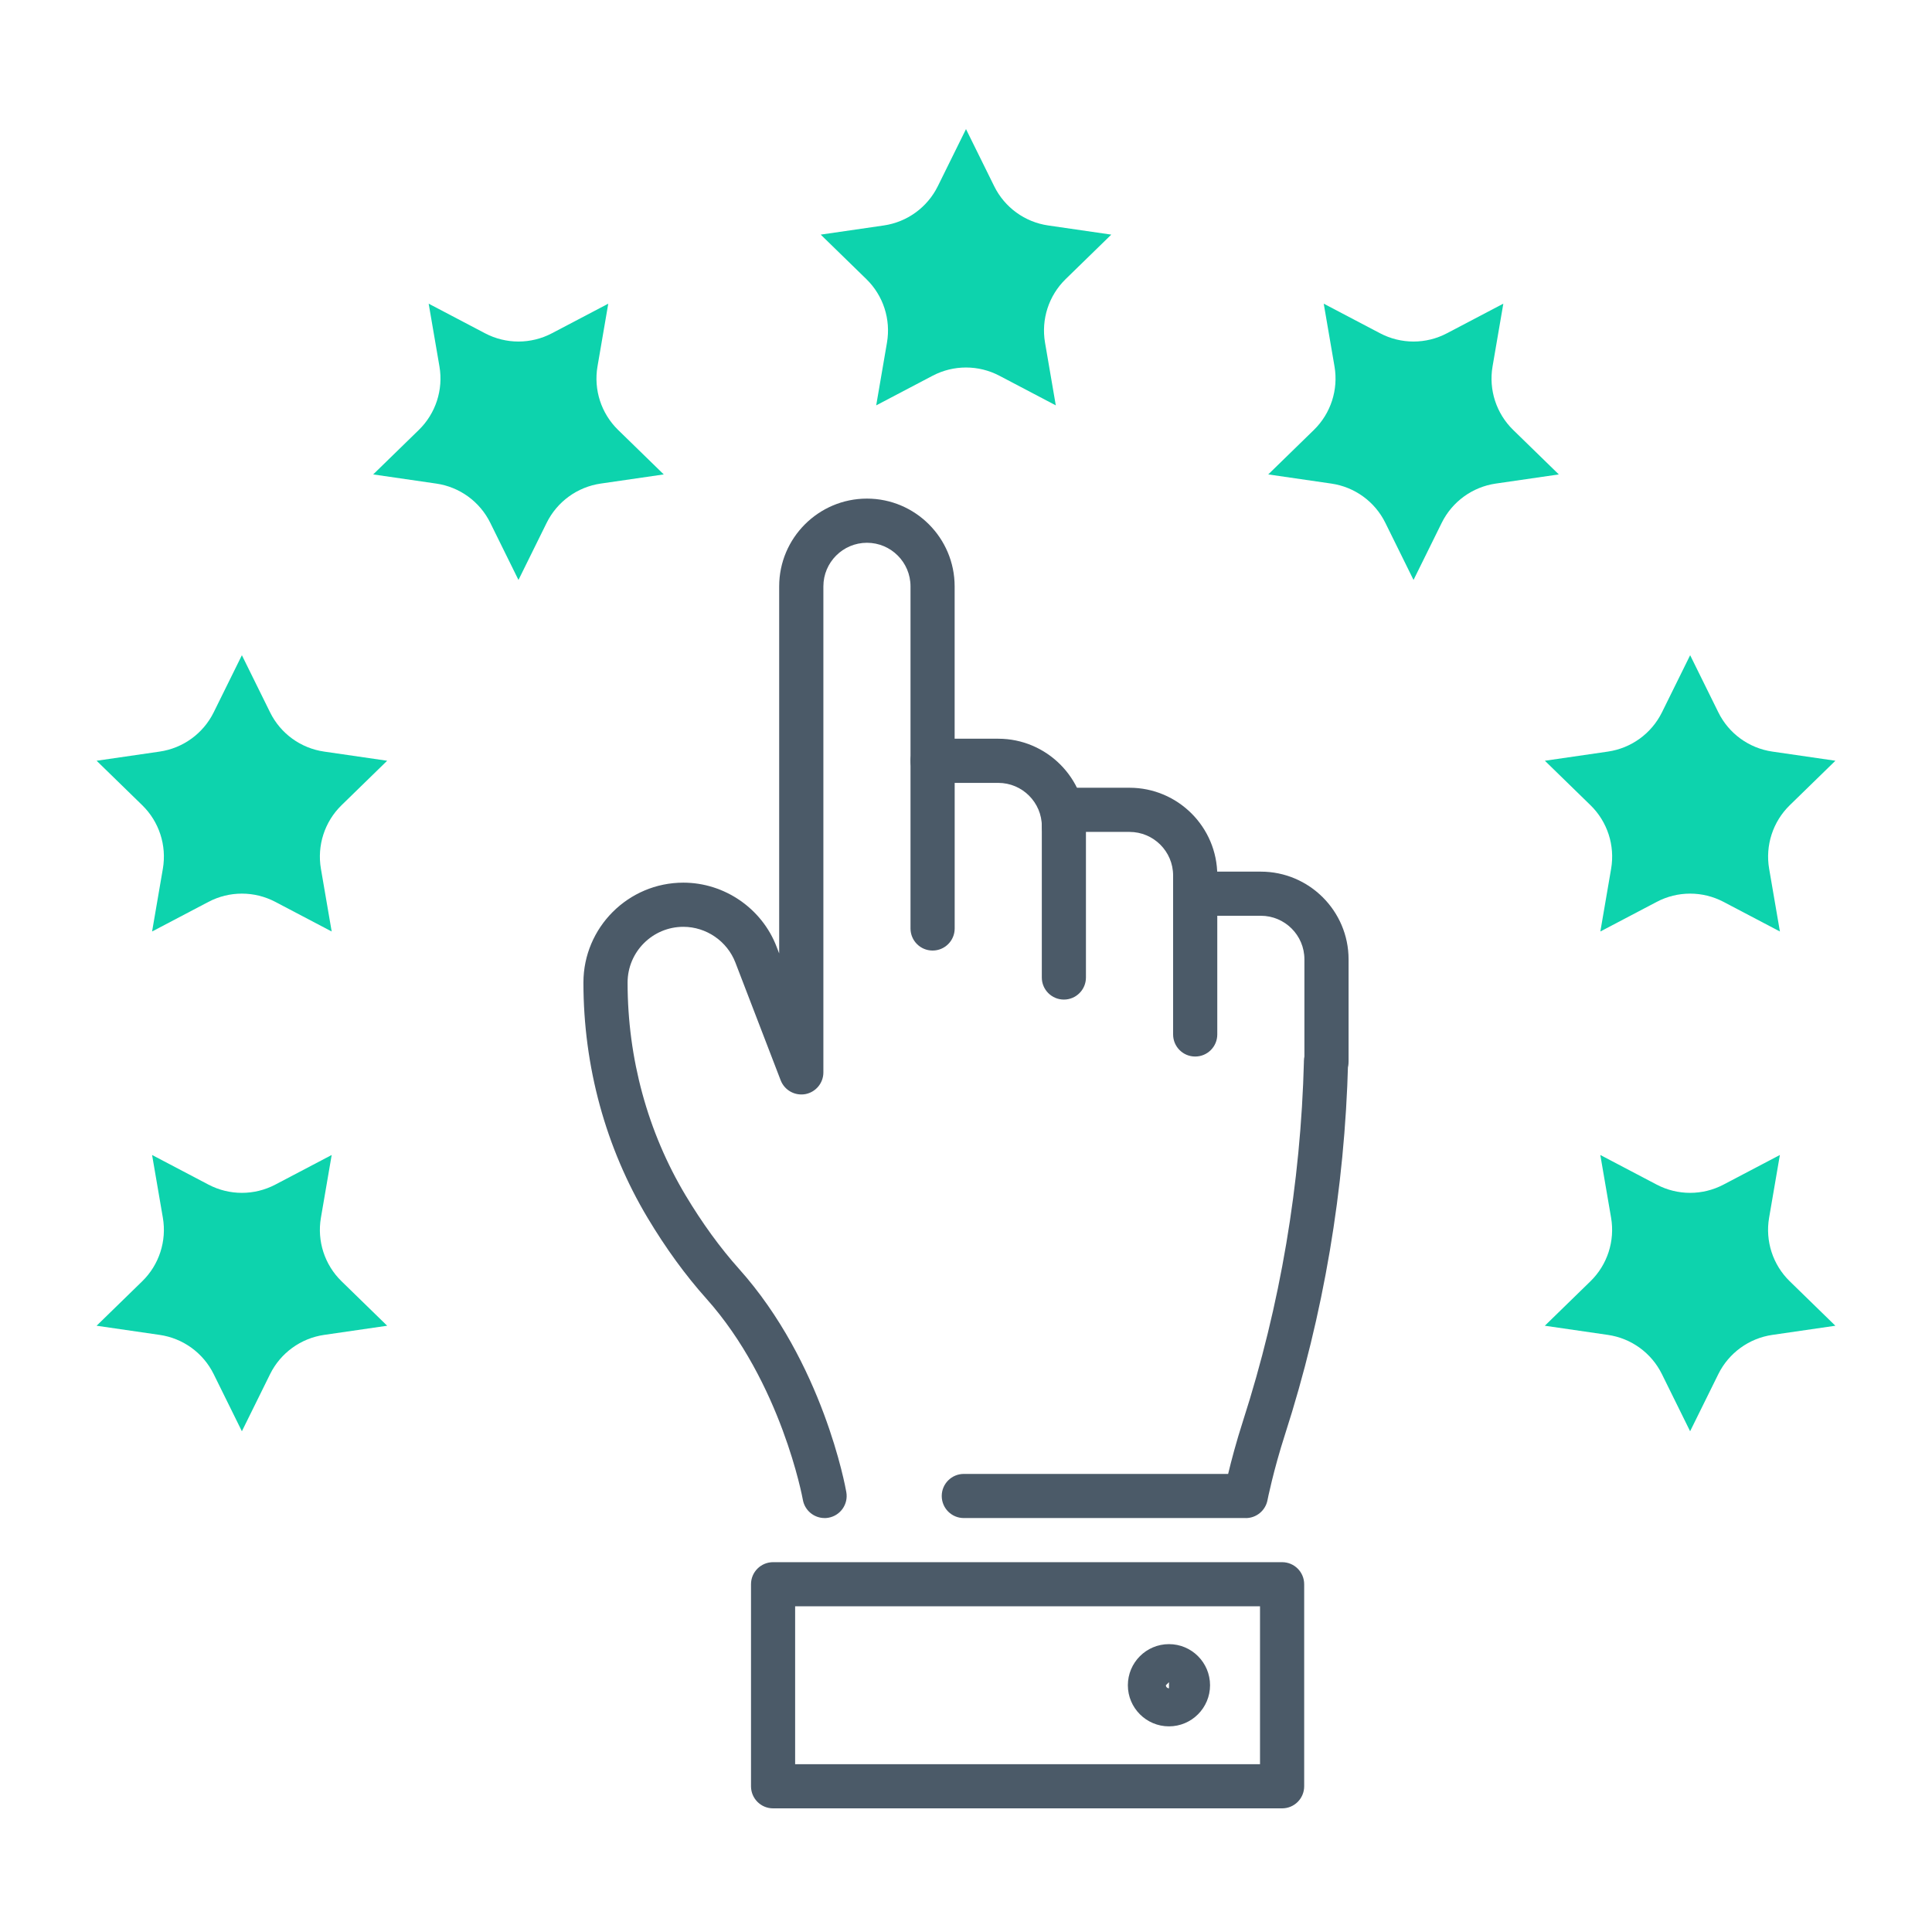 <svg xmlns="http://www.w3.org/2000/svg" id="Capa_1" viewBox="0 0 500 500"><defs><style>.cls-1{fill:#0dd3ad;}.cls-2{fill:#4b5a68;}</style></defs><path class="cls-1" d="m250,33.41l7.3,14.79c2.7,5.48,7.93,9.28,13.98,10.15l16.32,2.37-11.81,11.51c-4.37,4.26-6.37,10.41-5.34,16.43l2.79,16.25-14.6-7.67c-5.41-2.84-11.87-2.84-17.28,0l-14.6,7.67,2.79-16.25c1.03-6.02-.96-12.17-5.34-16.43l-11.81-11.51,16.32-2.37c6.05-.88,11.27-4.68,13.98-10.15l7.3-14.79Z"></path><path class="cls-1" d="m110.94,78.59l14.6,7.67c5.41,2.84,11.87,2.84,17.28,0l14.6-7.67-2.79,16.25c-1.03,6.02.96,12.16,5.34,16.43l11.81,11.51-16.32,2.37c-6.05.88-11.27,4.68-13.98,10.15l-7.3,14.79-7.3-14.79c-2.7-5.48-7.93-9.28-13.98-10.15l-16.32-2.37,11.81-11.51c4.37-4.26,6.37-10.41,5.34-16.43l-2.79-16.25Z"></path><path class="cls-1" d="m25,196.88l16.32-2.37c6.05-.88,11.27-4.68,13.98-10.15l7.3-14.79,7.3,14.79c2.7,5.48,7.93,9.28,13.98,10.15l16.32,2.37-11.81,11.51c-4.37,4.26-6.37,10.41-5.34,16.43l2.79,16.25-14.6-7.67c-5.41-2.84-11.87-2.84-17.28,0l-14.6,7.67,2.79-16.25c1.03-6.02-.96-12.16-5.34-16.43l-11.81-11.51Z"></path><path class="cls-1" d="m25,343.1l11.81-11.51c4.37-4.26,6.37-10.41,5.34-16.43l-2.79-16.25,14.6,7.67c5.41,2.84,11.87,2.84,17.28,0l14.6-7.67-2.79,16.25c-1.03,6.02.96,12.16,5.34,16.43l11.81,11.51-16.32,2.37c-6.05.88-11.27,4.68-13.98,10.15l-7.3,14.79-7.3-14.79c-2.7-5.48-7.93-9.28-13.98-10.15l-16.32-2.37Z"></path><path class="cls-1" d="m475,343.1l-16.32,2.37c-6.05.88-11.27,4.68-13.98,10.15l-7.3,14.79-7.3-14.79c-2.7-5.48-7.93-9.28-13.98-10.15l-16.32-2.37,11.81-11.51c4.37-4.26,6.37-10.41,5.34-16.43l-2.79-16.25,14.6,7.67c5.41,2.84,11.87,2.84,17.27,0l14.6-7.67-2.79,16.25c-1.03,6.02.96,12.16,5.34,16.43l11.81,11.51Z"></path><path class="cls-1" d="m475,196.88l-11.81,11.51c-4.37,4.26-6.37,10.41-5.34,16.43l2.79,16.25-14.6-7.67c-5.41-2.84-11.87-2.84-17.27,0l-14.6,7.67,2.79-16.25c1.03-6.02-.96-12.16-5.34-16.43l-11.81-11.51,16.32-2.37c6.05-.88,11.27-4.68,13.98-10.15l7.3-14.79,7.3,14.79c2.7,5.48,7.93,9.28,13.98,10.15l16.32,2.37Z"></path><path class="cls-1" d="m389.06,78.59l-2.79,16.25c-1.03,6.02.96,12.16,5.34,16.43l11.81,11.51-16.32,2.37c-6.05.88-11.27,4.68-13.98,10.15l-7.3,14.79-7.3-14.79c-2.7-5.48-7.93-9.28-13.98-10.15l-16.32-2.37,11.81-11.51c4.37-4.26,6.37-10.41,5.34-16.43l-2.79-16.25,14.6,7.67c5.41,2.84,11.87,2.84,17.27,0l14.6-7.67Z"></path><path class="cls-2" d="m241.35,246c-3.16,0-5.71-2.56-5.71-5.71v-43.4c0-3.16,2.56-5.71,5.71-5.71h16.99c12.52,0,22.71,10.19,22.71,22.71,0,3.16-2.56,5.71-5.71,5.71s-5.71-2.56-5.71-5.71c0-6.22-5.06-11.28-11.28-11.28h-11.28v37.68c0,3.16-2.56,5.71-5.71,5.71Z"></path><path class="cls-2" d="m322.41,392.87h-72.98c-3.16,0-5.71-2.56-5.71-5.71s2.56-5.71,5.71-5.71h68.41c.8-3.34,2.08-8.22,3.86-13.75,9.63-29.92,14.94-61.27,15.76-93.17.08-3.16,2.78-5.5,5.86-5.57,3.16.08,5.64,2.71,5.57,5.86-.86,33-6.35,65.42-16.32,96.38-3.04,9.43-4.54,16.99-4.55,17.06-.53,2.68-2.88,4.62-5.61,4.62Z"></path><path class="cls-2" d="m213.4,392.87c-2.72,0-5.13-1.95-5.62-4.72-.05-.3-5.55-30.36-25.04-52.14-5.34-5.97-10.43-12.96-15.12-20.8-10.88-18.18-16.63-39.25-16.63-60.92,0-14.25,11.6-25.86,25.86-25.86,10.63,0,20.33,6.66,24.13,16.58l.67,1.74v-95c0-12.52,10.19-22.71,22.71-22.71s22.7,10.19,22.7,22.71v45.14c0,3.16-2.56,5.71-5.71,5.71s-5.71-2.56-5.71-5.71v-45.14c0-6.22-5.05-11.28-11.27-11.28s-11.28,5.06-11.28,11.28v125.79c0,2.75-1.96,5.11-4.67,5.62-2.71.48-5.38-1-6.38-3.57l-11.72-30.48c-2.13-5.54-7.54-9.25-13.47-9.25-7.96,0-14.43,6.47-14.43,14.43,0,19.61,5.19,38.65,15,55.05,4.32,7.21,8.98,13.62,13.84,19.05,21.72,24.28,27.54,56.43,27.77,57.79.54,3.11-1.53,6.06-4.64,6.61-.34.06-.67.09-1,.09Z"></path><path class="cls-2" d="m309.31,273.43c-3.16,0-5.71-2.56-5.71-5.71v-41.15c0-6.22-5.06-11.27-11.28-11.27h-11.28v37.68c0,3.16-2.56,5.71-5.71,5.71s-5.71-2.56-5.71-5.71v-43.4c0-3.16,2.56-5.71,5.71-5.71h16.99c12.52,0,22.71,10.19,22.71,22.7v41.15c0,3.16-2.56,5.71-5.71,5.71Z"></path><path class="cls-2" d="m343.29,280.39c-3.16,0-5.71-2.56-5.71-5.71v-26.41c0-6.22-5.06-11.27-11.28-11.27h-16.99c-3.16,0-5.71-2.56-5.71-5.71s2.56-5.71,5.71-5.71h16.99c12.52,0,22.71,10.19,22.71,22.7v26.41c0,3.16-2.56,5.71-5.71,5.71Z"></path><path class="cls-2" d="m331.81,468h-131.74c-3.16,0-5.71-2.56-5.71-5.71v-52.29c0-3.16,2.56-5.71,5.71-5.71h131.74c3.16,0,5.71,2.56,5.71,5.71v52.29c0,3.16-2.56,5.71-5.71,5.71Zm-126.03-11.43h120.31v-40.86h-120.31v40.86Z"></path><path class="cls-2" d="m302.53,446.78c-5.87,0-10.64-4.77-10.64-10.64s4.77-10.64,10.64-10.64,10.63,4.77,10.63,10.64-4.77,10.64-10.63,10.64Zm0-11.43l-.8.79c0,.44.36.79.8.79v-1.58Z"></path></svg>